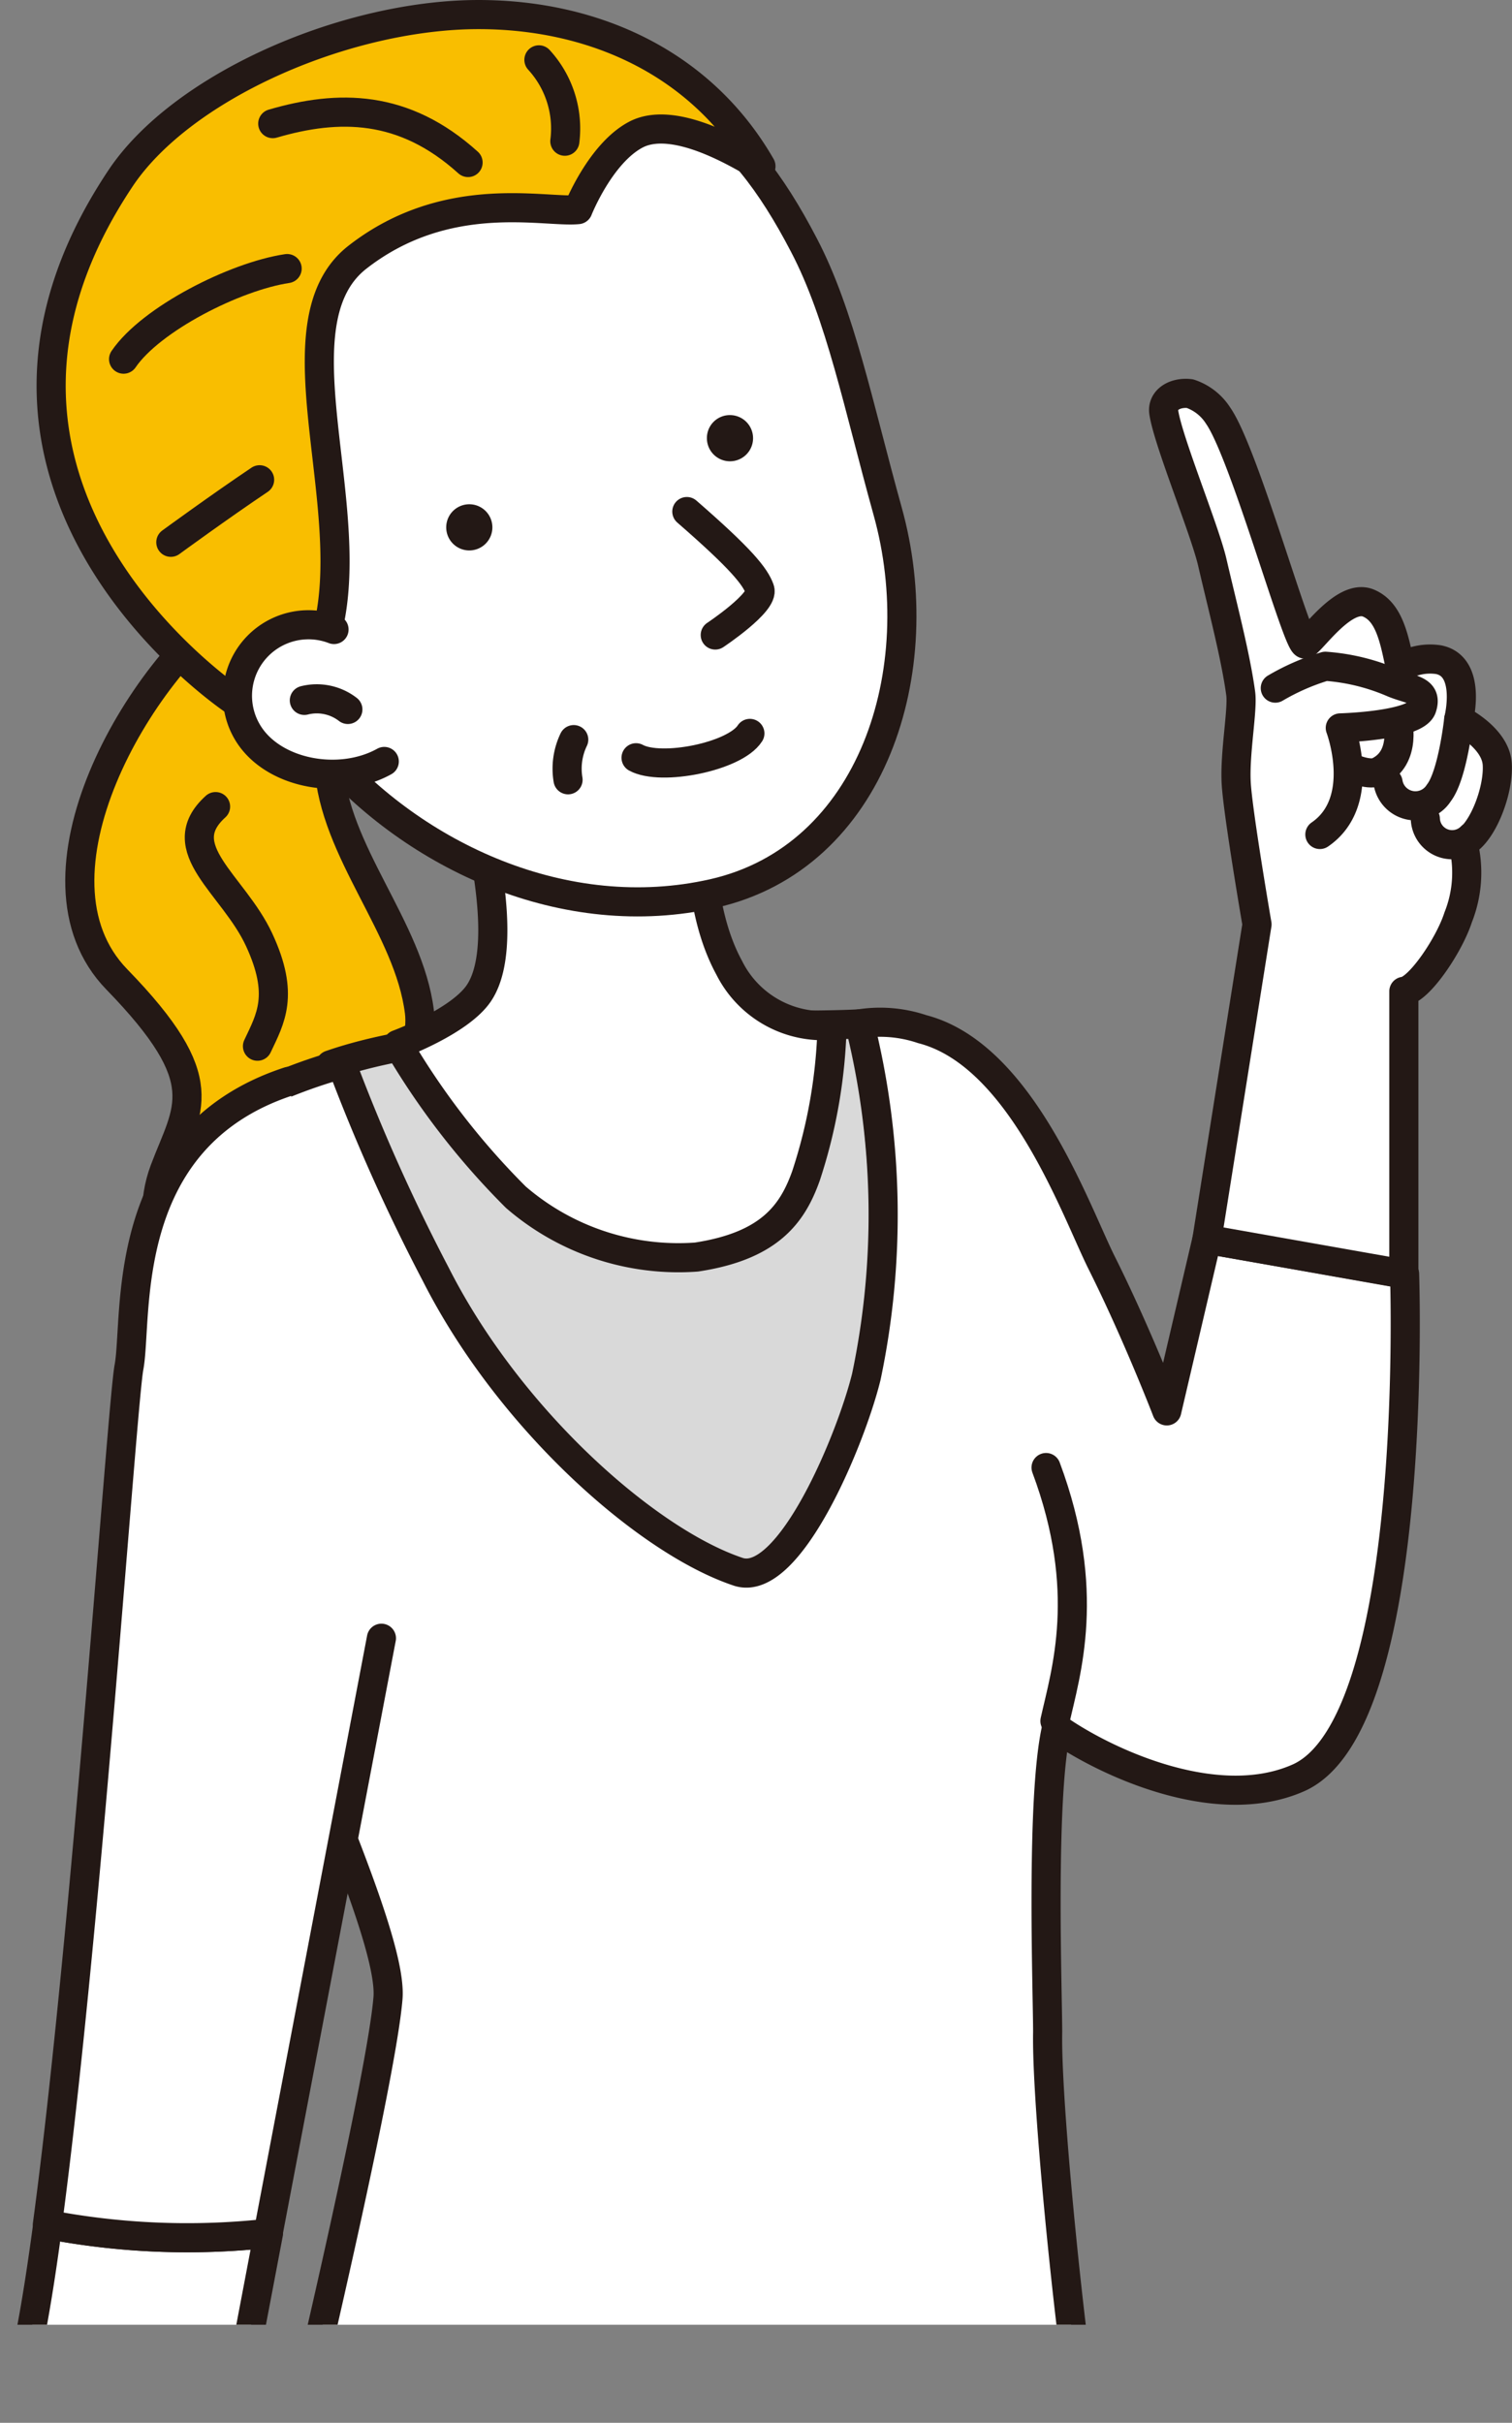 <svg xmlns="http://www.w3.org/2000/svg" xmlns:xlink="http://www.w3.org/1999/xlink" viewBox="0 0 85.15 136.4"><rect x="0" y="0" width="85.15" height="136.4" fill="#808080" stroke="none"/><defs><style>.cls-1,.cls-4{fill:none;}.cls-2{clip-path:url(#clip-path);}.cls-3{fill:#f9be00;}.cls-3,.cls-4,.cls-5,.cls-6{stroke:#231815;stroke-linecap:round;stroke-linejoin:round;stroke-width:1.64px;}.cls-5{fill:#d9d9d9;}.cls-6{fill:#fff;}.cls-7{fill:#231815;}</style><clipPath id="clip-path" transform="translate(-11.52 -6.36)"><rect class="cls-1" width="101.74" height="137.24"/></clipPath></defs><g id="レイヤー_2" data-name="レイヤー 2"><g id="レイヤー_1-2" data-name="レイヤー 1"><g class="cls-2"><path class="cls-3" d="M24.87,40.28C19.35,44,12.5,55.74,18.1,61.5s4,7.23,2.68,10.74.48,7.55,3.76,8.2,2.59-6,5.9-8.2c2.91-1.92,5-6.55,4.7-8.91-.59-4.76-4.81-9-5.1-13.9s-.34-8.68-.34-8.68" transform="translate(-11.52 -6.36)"/><path class="cls-4" d="M23.66,51.77c-2.59,2.34,1,4.37,2.45,7.49s.64,4.45-.09,6" transform="translate(-11.52 -6.36)"/><path class="cls-5" d="M41.41,130.81a121.15,121.15,0,0,0,.25-15c-1.49-22.5-7.44-38.59-11.53-49.5,8.34-2.91,24.38-2,29.8-2.31,3.73,12.65-.87,42.87-.87,42.87s1,13.19,1.94,23A41.07,41.07,0,0,1,41.41,130.81Z" transform="translate(-11.52 -6.36)"/><path class="cls-6" d="M37.21,48.27s3.61,10.54,1.28,14c-1.08,1.61-4.57,2.89-4.57,2.89a42.32,42.32,0,0,0,6.65,8.6,14,14,0,0,0,10.17,3.37c4.16-.63,5.42-2.47,6.17-4.57a29.32,29.32,0,0,0,1.47-8.48,5.89,5.89,0,0,1-5.79-3.23c-2.73-5-1.1-12.9-1.1-12.9" transform="translate(-11.52 -6.36)"/><path class="cls-6" d="M79.49,76.13l-2.26,9.66s-1.68-4.37-3.7-8.4c-1.48-3-4.53-11.66-10.07-13.09a7.43,7.43,0,0,0-3.53-.3,44.29,44.29,0,0,1,.38,19.86c-.86,3.51-4.32,11.86-7.18,11C48,93.17,40.22,86.3,36.07,78.12a105.3,105.3,0,0,1-5.31-11.85,29.08,29.08,0,0,0-5.33,2.06c-3.16,1.62-5,12.43-4.14,16,2.9,11.58,12.45,30,12.08,34.52s-4.66,22.61-4.66,22.61,44.06.8,43.81.31c-.38-.78-2.09-16.41-2-21,0-2.27-.4-13.23.5-17.13,2.5,1.78,8.88,4.89,13.6,2.82,6.89-3,6-28.38,6-28.38Z" transform="translate(-11.52 -6.36)"/><path class="cls-6" d="M56.8,20.17c2.05,3.92,3.05,9,4.7,14.94,2.52,9-.85,19.52-9.81,21.55-8.35,1.89-16.84-2.1-21.91-8-3.39-4-7.25-12.47-7.31-18.44S31.07,12,40.05,10.85C48.83,9.75,53.11,13.07,56.8,20.17Z" transform="translate(-11.52 -6.36)"/><path class="cls-3" d="M54.37,15.71c.16.28-4.51-3.13-7.06-1.76-2,1.07-3.24,4.21-3.24,4.21-1.89.19-7.38-1.25-12.42,2.68S32.42,36,29.54,43.15a3.92,3.92,0,0,1-4.81,2.67s-18.07-12-6.41-29.44c3.35-5,12.1-8.95,19.49-9.19C44.46,7,50.87,9.64,54.37,15.71Z" transform="translate(-11.52 -6.36)"/><path class="cls-7" d="M36.65,36A1.3,1.3,0,1,0,38,34.75,1.3,1.3,0,0,0,36.65,36Z" transform="translate(-11.52 -6.36)"/><path class="cls-7" d="M51.33,31a1.3,1.3,0,1,0,1.33-1.27A1.29,1.29,0,0,0,51.33,31Z" transform="translate(-11.52 -6.36)"/><path class="cls-6" d="M50.2,35.16c3.07,2.67,3.85,3.65,4.11,4.38s-2.51,2.57-2.51,2.57" transform="translate(-11.52 -6.36)"/><path class="cls-6" d="M30.33,41.8a4,4,0,0,0-4.92,5.7c1.35,2.41,5.2,3.15,7.75,1.73" transform="translate(-11.52 -6.36)"/><path class="cls-6" d="M28.66,45.79a2.86,2.86,0,0,1,2.45.51" transform="translate(-11.52 -6.36)"/><path class="cls-4" d="M37.88,15.51c-3.63-3.28-7.3-3.27-11-2.19" transform="translate(-11.52 -6.36)"/><path class="cls-4" d="M27.69,21.48c-2.94.44-7.67,2.84-9.21,5.1" transform="translate(-11.52 -6.36)"/><path class="cls-4" d="M43.33,14.31a5.72,5.72,0,0,0-1.46-4.58" transform="translate(-11.52 -6.36)"/><path class="cls-4" d="M26.14,33.37c-2.25,1.51-5,3.52-5,3.52" transform="translate(-11.52 -6.36)"/><path class="cls-6" d="M43.83,48a3.77,3.77,0,0,0-.32,2.26" transform="translate(-11.52 -6.36)"/><path class="cls-6" d="M53.75,47.65c-.84,1.31-5,2.14-6.41,1.37" transform="translate(-11.52 -6.36)"/><path class="cls-6" d="M82.31,58.4s-1.07-6.22-1.17-7.93.38-4.15.25-5.08c-.29-2.12-1-4.79-1.61-7.42-.45-1.87-2.47-6.76-2.72-8.39-.11-.72.64-1.16,1.47-1.06a3,3,0,0,1,1.59,1.24c1.47,2.1,4.41,12.73,4.89,12.86.42-.2,2.21-2.87,3.57-2.31,1.18.49,1.46,2,1.8,3.63a3.19,3.19,0,0,1,2.16-.44c1.88.38,1.13,3.36,1.13,3.36s2.08,1,2.17,2.53-.88,4-1.93,4.42A6.79,6.79,0,0,1,93.64,58c-.5,1.56-2.2,4.08-3.06,4.17l0,15.92L79.49,76.13Z" transform="translate(-11.52 -6.36)"/><path class="cls-6" d="M93.67,46.86S93.33,50,92.55,51a1.56,1.56,0,0,1-2.86-.59" transform="translate(-11.52 -6.36)"/><path class="cls-6" d="M94.38,53.46a1.51,1.51,0,0,1-2.59-1" transform="translate(-11.52 -6.36)"/><path class="cls-6" d="M90.2,46.81s.61,2.22-1.09,3c-.57.25-1.71-.31-1.71-.31" transform="translate(-11.52 -6.36)"/><path class="cls-6" d="M83.34,45.1a12.75,12.75,0,0,1,2.82-1.23,11.66,11.66,0,0,1,3.78.92c1,.43,2,.38,1.66,1.41S87,47.34,87,47.34s1.56,4.14-1.15,6" transform="translate(-11.52 -6.36)"/><path class="cls-6" d="M70.93,103.25c.61-2.74,2.1-7.31-.5-14.27" transform="translate(-11.52 -6.36)"/><path class="cls-6" d="M14.21,131.59c-.62,4.63-1.26,8.15-1.87,9.6l12.51.33,1.79-9.43A41.62,41.62,0,0,1,14.21,131.59Z" transform="translate(-11.52 -6.36)"/><path class="cls-6" d="M27.78,67.24c-9.73,3.19-8.47,13.34-9,16.11-.39,2.16-2.41,32-4.59,48.24a41.62,41.62,0,0,0,12.43.5L33,98.59" transform="translate(-11.52 -6.36)"/></g></g></g></svg>
